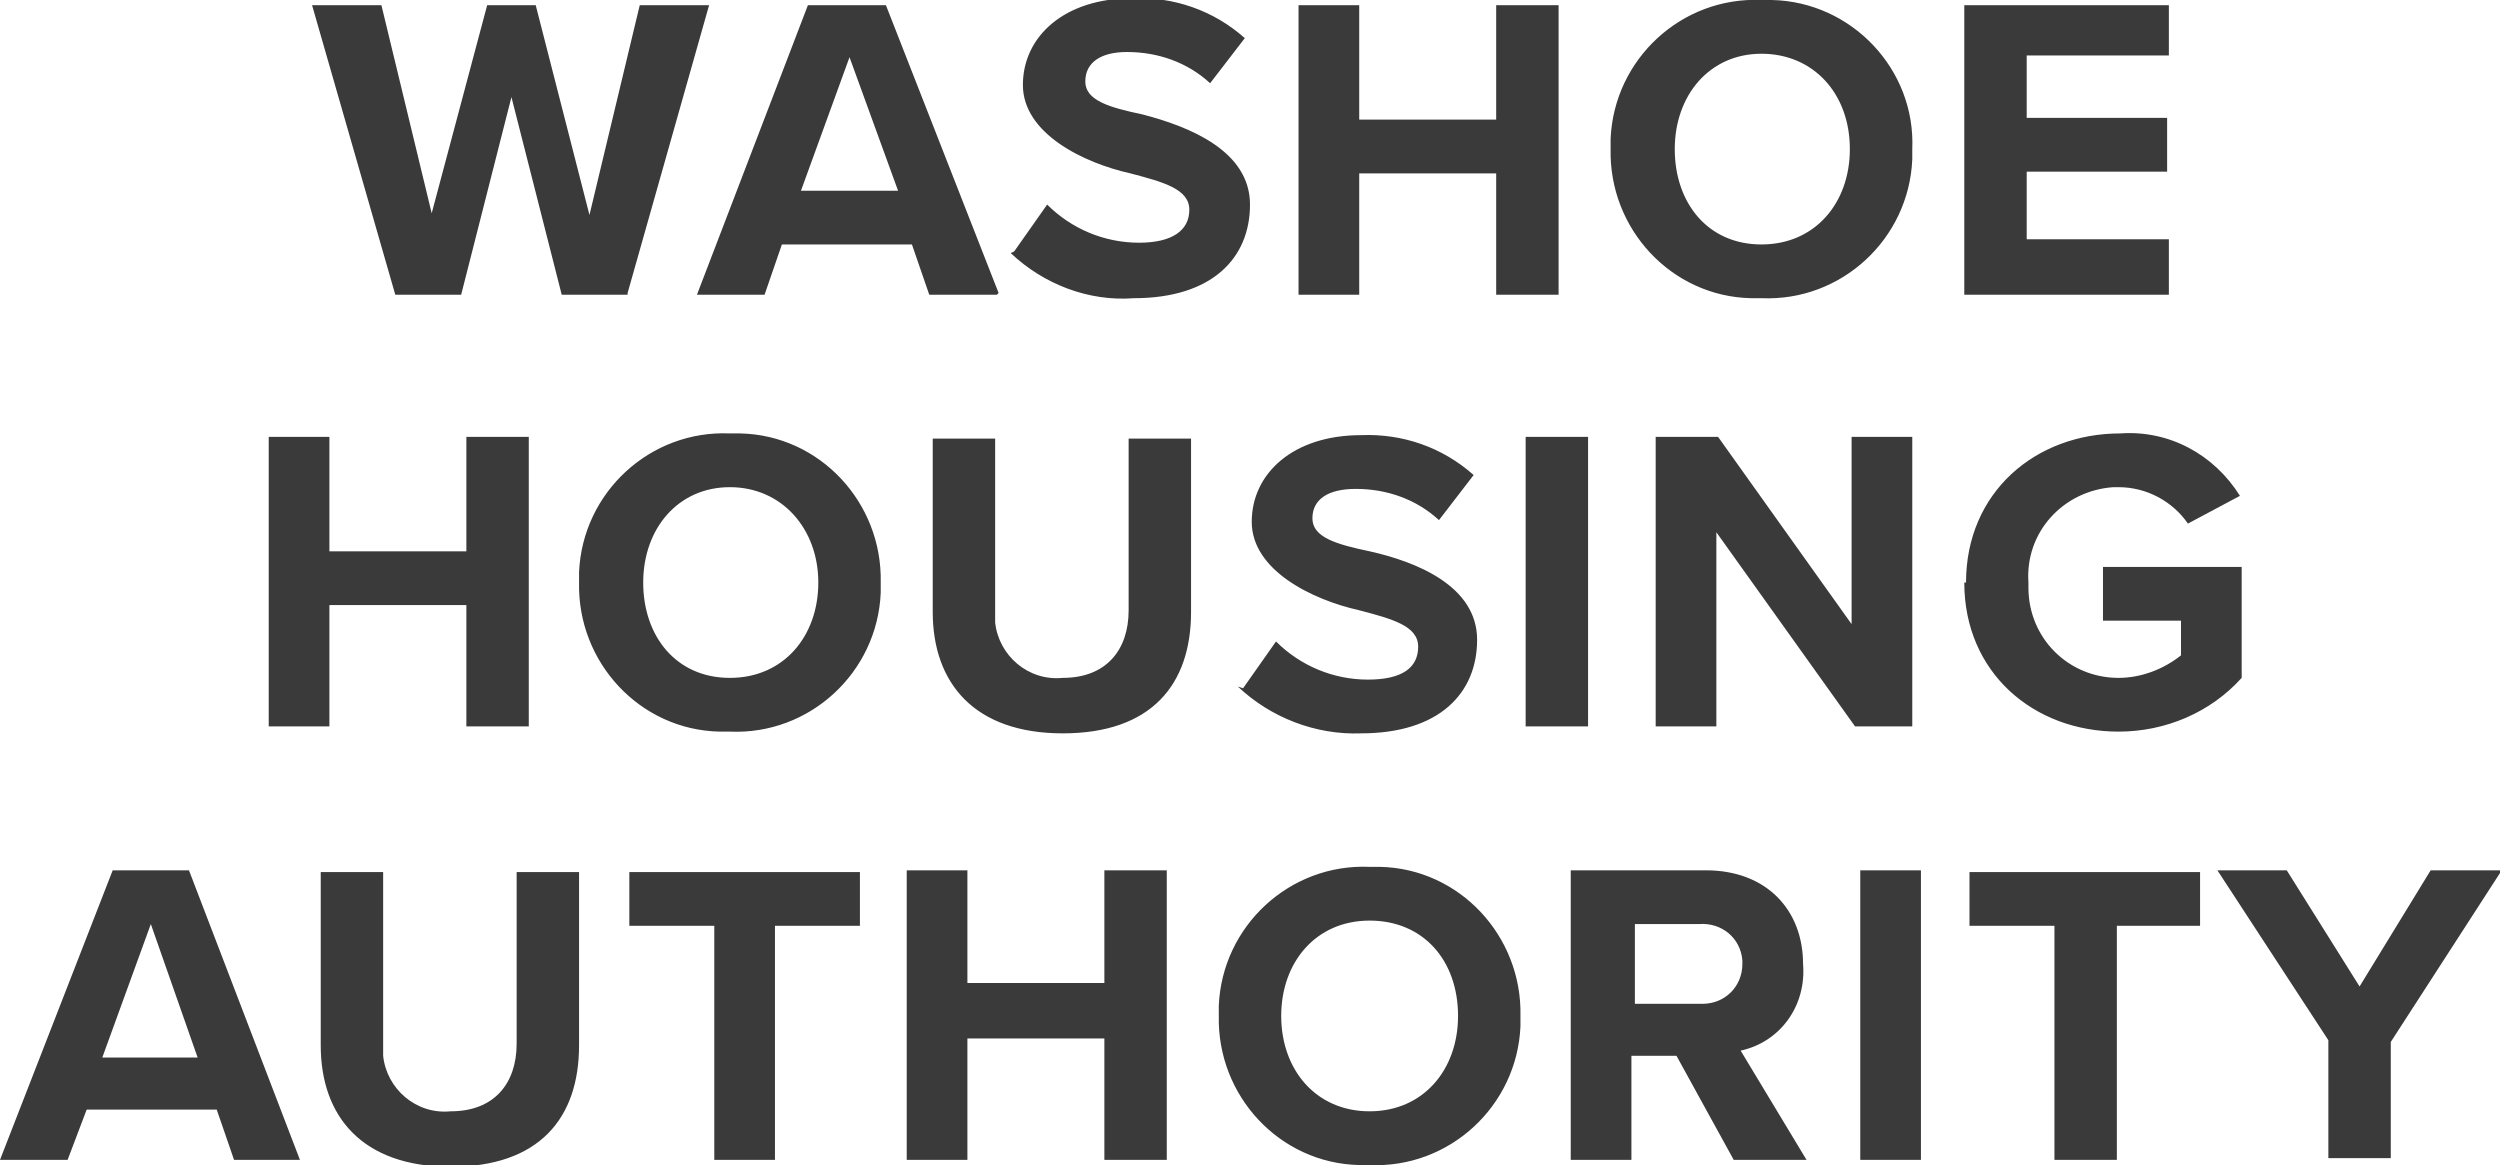 <?xml version="1.0" encoding="UTF-8"?> <svg xmlns="http://www.w3.org/2000/svg" id="Layer_1" data-name="Layer 1" version="1.1" viewBox="0 0 144.2 67.2"><defs><style> .cls-1 { fill: #3a3a3a; stroke-width: 0px; } </style></defs><path id="Path_1" data-name="Path 1" class="cls-1" d="M36.2,16.9L40.9.3h-4l-2.9,12.1L30.9.3h-2.8l-3.2,12L22,.3h-4l4.8,16.7h3.8l2.9-11.4,2.9,11.4h3.8ZM57.6,16.9L51.1.3h-4.5l-6.4,16.7h3.9l1-2.9h7.5l1,2.9h3.9ZM51.7,11h-5.5l2.8-7.7,2.8,7.7ZM58.3,14.6c1.9,1.8,4.5,2.8,7.1,2.6,4.5,0,6.7-2.3,6.7-5.4s-3.5-4.5-6.2-5.2c-1.9-.4-3.3-.8-3.3-1.9s.9-1.7,2.4-1.7c1.8,0,3.5.6,4.8,1.8l2-2.6c-1.8-1.6-4.1-2.4-6.5-2.3-3.9,0-6.3,2.2-6.3,5s3.5,4.5,6.2,5.1c1.9.5,3.4.9,3.4,2.1s-1,1.9-2.9,1.9c-2,0-3.9-.8-5.3-2.2l-1.9,2.7ZM89.9,16.9V.3h-3.6v6.6h-7.9V.3h-3.5v16.7h3.5v-7h7.9v7h3.6ZM92.9,8.6c-.1,4.6,3.5,8.5,8.1,8.6.2,0,.4,0,.6,0,4.6.2,8.5-3.4,8.7-8,0-.2,0-.4,0-.6C110.5,4,106.8.1,102.2,0c-.2,0-.4,0-.6,0-4.6-.2-8.5,3.4-8.7,8,0,.2,0,.4,0,.6ZM106.7,8.6c0,3.1-2,5.5-5.1,5.5s-5-2.4-5-5.5,2-5.5,5-5.5,5.1,2.3,5.1,5.5ZM125.1,16.9v-3.1h-8.2v-3.9h8.1v-3.1h-8.1v-3.6h8.2V.3h-11.8v16.7h11.8ZM30.5,41.9v-16.7h-3.6v6.6h-7.9v-6.6h-3.5v16.7h3.5v-7h7.9v7h3.6ZM33.4,33.6c-.1,4.6,3.5,8.5,8.1,8.6.2,0,.4,0,.6,0,4.6.2,8.5-3.4,8.7-8,0-.2,0-.4,0-.6.1-4.6-3.5-8.5-8.1-8.6-.2,0-.4,0-.6,0-4.6-.2-8.5,3.4-8.7,8,0,.2,0,.4,0,.6h0ZM47.2,33.6c0,3.1-2,5.5-5.1,5.5s-5-2.4-5-5.5,2-5.5,5-5.5,5.1,2.4,5.1,5.5ZM53.8,35.3c0,4.1,2.4,7,7.5,7s7.4-2.8,7.4-7v-10h-3.6v9.9c0,2.3-1.3,3.9-3.8,3.9-2,.2-3.7-1.3-3.9-3.2,0-.2,0-.5,0-.7v-9.9h-3.6v10ZM71.4,39.6c1.9,1.8,4.5,2.8,7.1,2.7,4.5,0,6.7-2.3,6.7-5.4s-3.5-4.5-6.2-5.1c-1.9-.4-3.3-.8-3.3-1.9s.9-1.7,2.5-1.7c1.8,0,3.5.6,4.8,1.8l2-2.6c-1.8-1.6-4.1-2.4-6.5-2.3-3.9,0-6.3,2.2-6.3,5s3.5,4.5,6.2,5.1c1.9.5,3.4.9,3.4,2.1s-.9,1.9-2.9,1.9c-2,0-3.9-.8-5.3-2.2l-1.9,2.7ZM91.6,41.9v-16.7h-3.6v16.7h3.6ZM110.3,41.9v-16.7h-3.5v10.8l-7.7-10.8h-3.6v16.7h3.5v-11.2l8,11.2h3.4ZM113.3,33.6c0,5.2,4,8.6,8.9,8.6,2.7,0,5.3-1.1,7.1-3.1v-6.4h-8v3.1h4.5v2c-1,.8-2.3,1.3-3.6,1.3-2.9,0-5.2-2.3-5.2-5.2,0-.1,0-.2,0-.3-.2-2.9,2-5.3,4.9-5.5.1,0,.2,0,.3,0,1.6,0,3.1.8,4,2.1l3-1.6c-1.5-2.4-4.1-3.8-6.9-3.6-4.9,0-8.9,3.4-8.9,8.6h0ZM17.3,66.9l-6.4-16.7h-4.4L0,66.9h3.9l1.1-2.9h7.5l1,2.9h3.9ZM11.4,61h-5.5l2.8-7.7,2.7,7.7ZM18.5,60.3c0,4.1,2.4,7,7.5,7s7.4-2.8,7.4-7v-10h-3.6v9.9c0,2.3-1.3,3.9-3.8,3.9-2,.2-3.7-1.3-3.9-3.2,0-.2,0-.5,0-.7v-9.9h-3.6v10ZM44.7,66.9v-13.5h4.9v-3.1h-13.3v3.1h4.9v13.5h3.6ZM67.3,66.9v-16.7h-3.6v6.5h-7.9v-6.5h-3.5v16.7h3.5v-7h7.9v7h3.6ZM70.3,58.6c-.1,4.6,3.5,8.5,8.1,8.6.2,0,.4,0,.6,0,4.6.2,8.5-3.4,8.7-8,0-.2,0-.4,0-.6.1-4.6-3.5-8.5-8.1-8.6-.2,0-.4,0-.6,0-4.6-.2-8.5,3.4-8.7,8,0,.2,0,.4,0,.6ZM84.1,58.6c0,3.1-2,5.5-5.1,5.5s-5.1-2.4-5.1-5.5,2-5.5,5.1-5.5,5.1,2.3,5.1,5.5ZM104.2,66.9l-3.8-6.3c2.3-.5,3.8-2.6,3.6-5,0-3.1-2.1-5.4-5.6-5.4h-7.8v16.7h3.5v-6h2.6l3.3,6h4.1ZM100.5,55.6c0,1.3-1,2.3-2.3,2.3,0,0-.1,0-.2,0h-3.7v-4.6h3.7c1.3-.1,2.4.8,2.5,2.1,0,0,0,.1,0,.2ZM110.8,66.9v-16.7h-3.5v16.7h3.5ZM122.1,66.9v-13.5h4.8v-3.1h-13.3v3.1h4.9v13.5h3.6ZM137.9,66.9v-6.8l6.4-9.9h-4.1l-4.1,6.7-4.2-6.7h-4l6.4,9.8v6.8h3.6Z"></path></svg> 
